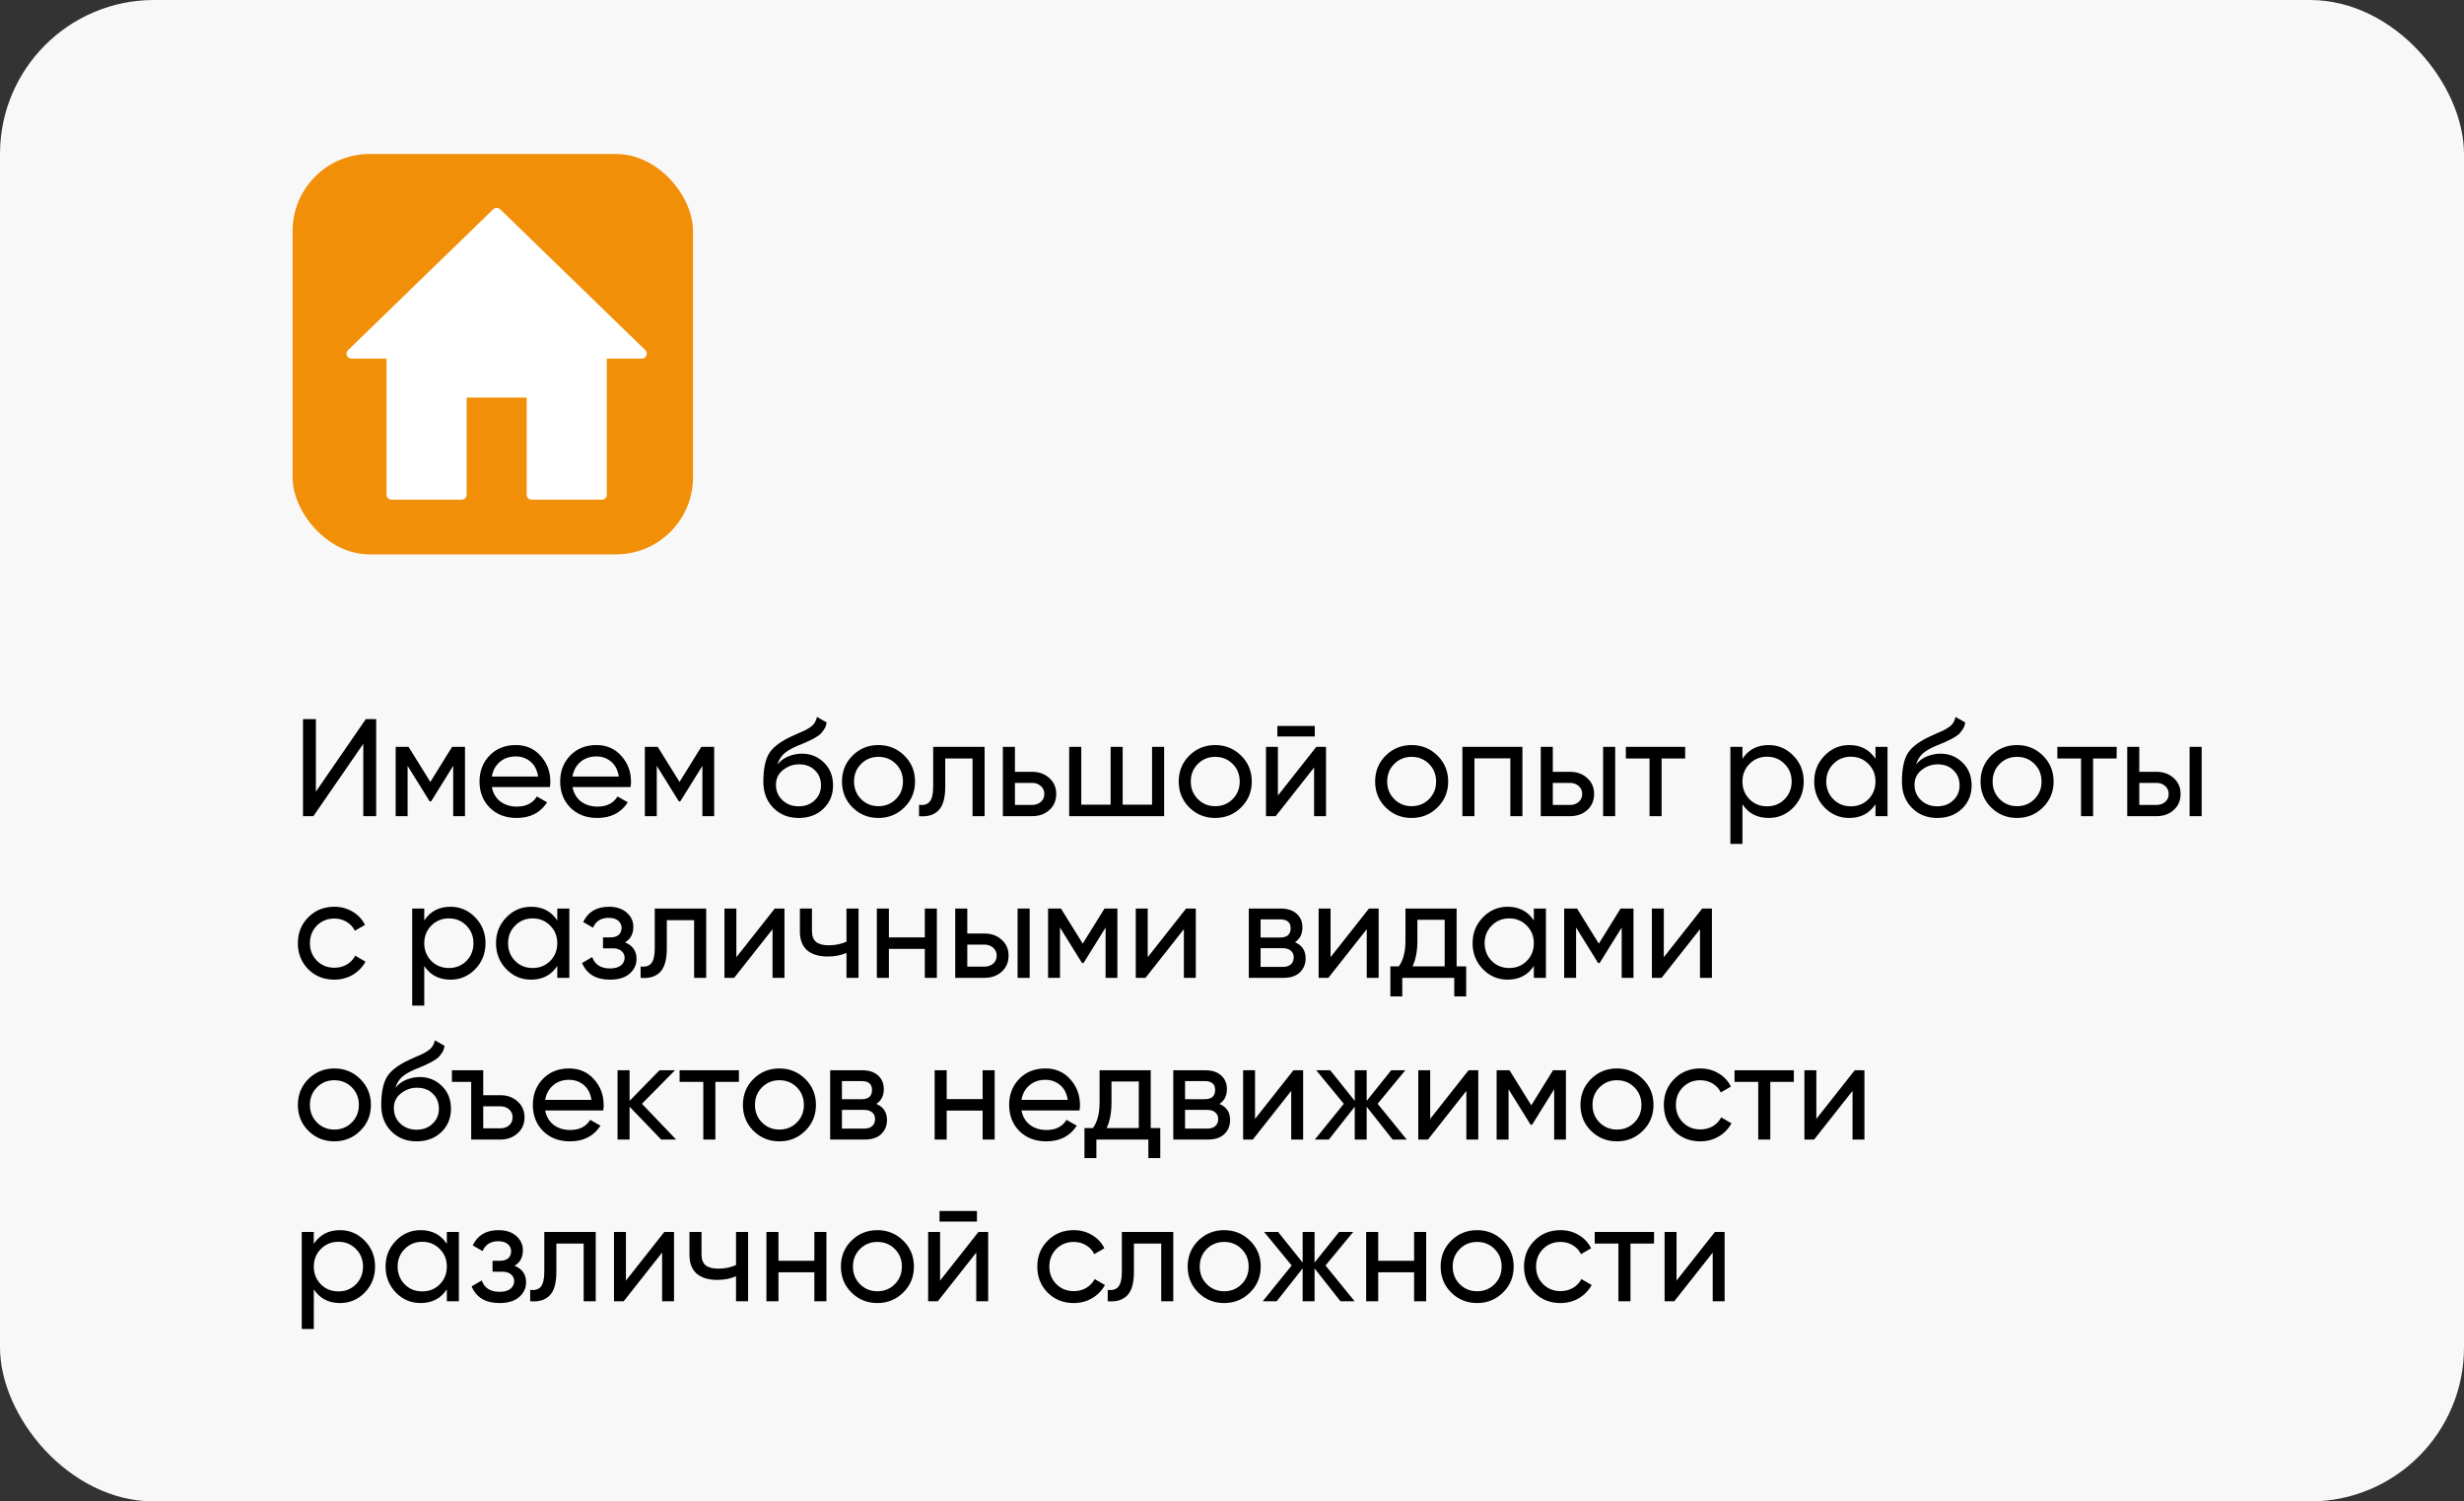 <?xml version="1.0" encoding="UTF-8"?> <svg xmlns="http://www.w3.org/2000/svg" width="320" height="195" viewBox="0 0 320 195" fill="none"><rect x="0" y="0" width="320" height="195" fill="#333333" stroke="none"/> <rect width="320" height="195" rx="20" fill="#F8F8F8"></rect> <path d="M47.18 106V96.604L40.7 106H39.35V93.4H41.024V102.814L47.504 93.4H48.854V106H47.18ZM60.387 97V106H58.857V99.466L55.995 104.074H55.797L52.935 99.466V106H51.387V97H53.061L55.887 101.554L58.713 97H60.387ZM63.876 102.22C64.032 103.024 64.398 103.648 64.974 104.092C65.562 104.536 66.282 104.758 67.134 104.758C68.322 104.758 69.186 104.32 69.726 103.444L71.058 104.2C70.182 105.556 68.862 106.234 67.098 106.234C65.67 106.234 64.506 105.79 63.606 104.902C62.718 104.002 62.274 102.868 62.274 101.5C62.274 100.144 62.712 99.016 63.588 98.116C64.464 97.216 65.598 96.766 66.99 96.766C68.31 96.766 69.384 97.234 70.212 98.17C71.052 99.094 71.472 100.21 71.472 101.518C71.472 101.746 71.454 101.98 71.418 102.22H63.876ZM66.99 98.242C66.15 98.242 65.454 98.482 64.902 98.962C64.35 99.43 64.008 100.06 63.876 100.852H69.888C69.756 100 69.42 99.352 68.88 98.908C68.34 98.464 67.71 98.242 66.99 98.242ZM74.352 102.22C74.508 103.024 74.874 103.648 75.45 104.092C76.038 104.536 76.758 104.758 77.61 104.758C78.798 104.758 79.662 104.32 80.202 103.444L81.534 104.2C80.658 105.556 79.338 106.234 77.574 106.234C76.146 106.234 74.982 105.79 74.082 104.902C73.194 104.002 72.75 102.868 72.75 101.5C72.75 100.144 73.188 99.016 74.064 98.116C74.94 97.216 76.074 96.766 77.466 96.766C78.786 96.766 79.86 97.234 80.688 98.17C81.528 99.094 81.948 100.21 81.948 101.518C81.948 101.746 81.93 101.98 81.894 102.22H74.352ZM77.466 98.242C76.626 98.242 75.93 98.482 75.378 98.962C74.826 99.43 74.484 100.06 74.352 100.852H80.364C80.232 100 79.896 99.352 79.356 98.908C78.816 98.464 78.186 98.242 77.466 98.242ZM92.749 97V106H91.219V99.466L88.356 104.074H88.159L85.296 99.466V106H83.749V97H85.422L88.249 101.554L91.075 97H92.749ZM103.725 106.234C102.393 106.234 101.295 105.796 100.431 104.92C99.567 104.044 99.135 102.916 99.135 101.536C99.135 100 99.357 98.818 99.801 97.99C100.257 97.162 101.181 96.412 102.573 95.74C102.825 95.62 103.167 95.464 103.599 95.272C104.043 95.08 104.367 94.936 104.571 94.84C104.775 94.732 105.003 94.594 105.255 94.426C105.507 94.246 105.693 94.054 105.813 93.85C105.945 93.634 106.041 93.388 106.101 93.112L107.361 93.832C107.325 94.024 107.277 94.204 107.217 94.372C107.157 94.528 107.067 94.684 106.947 94.84C106.839 94.984 106.743 95.11 106.659 95.218C106.575 95.326 106.431 95.446 106.227 95.578C106.035 95.698 105.891 95.788 105.795 95.848C105.711 95.908 105.537 95.998 105.273 96.118C105.021 96.238 104.847 96.322 104.751 96.37C104.667 96.406 104.469 96.49 104.157 96.622C103.845 96.742 103.653 96.82 103.581 96.856C102.765 97.204 102.165 97.558 101.781 97.918C101.409 98.278 101.139 98.734 100.971 99.286C101.355 98.806 101.835 98.452 102.411 98.224C102.987 97.996 103.563 97.882 104.139 97.882C105.267 97.882 106.221 98.266 107.001 99.034C107.793 99.802 108.189 100.792 108.189 102.004C108.189 103.228 107.769 104.242 106.929 105.046C106.089 105.838 105.021 106.234 103.725 106.234ZM101.619 103.93C102.183 104.458 102.885 104.722 103.725 104.722C104.565 104.722 105.255 104.464 105.795 103.948C106.347 103.432 106.623 102.784 106.623 102.004C106.623 101.2 106.359 100.546 105.831 100.042C105.315 99.526 104.631 99.268 103.779 99.268C103.011 99.268 102.315 99.514 101.691 100.006C101.079 100.486 100.773 101.122 100.773 101.914C100.773 102.73 101.055 103.402 101.619 103.93ZM117.448 104.866C116.524 105.778 115.402 106.234 114.082 106.234C112.762 106.234 111.64 105.778 110.716 104.866C109.804 103.954 109.348 102.832 109.348 101.5C109.348 100.168 109.804 99.046 110.716 98.134C111.64 97.222 112.762 96.766 114.082 96.766C115.402 96.766 116.524 97.222 117.448 98.134C118.372 99.046 118.834 100.168 118.834 101.5C118.834 102.832 118.372 103.954 117.448 104.866ZM114.082 104.704C114.982 104.704 115.738 104.398 116.35 103.786C116.962 103.174 117.268 102.412 117.268 101.5C117.268 100.588 116.962 99.826 116.35 99.214C115.738 98.602 114.982 98.296 114.082 98.296C113.194 98.296 112.444 98.602 111.832 99.214C111.22 99.826 110.914 100.588 110.914 101.5C110.914 102.412 111.22 103.174 111.832 103.786C112.444 104.398 113.194 104.704 114.082 104.704ZM127.87 97V106H126.304V98.512H122.758V102.184C122.758 103.66 122.458 104.692 121.858 105.28C121.27 105.856 120.436 106.096 119.356 106V104.524C119.968 104.608 120.424 104.476 120.724 104.128C121.036 103.768 121.192 103.108 121.192 102.148V97H127.87ZM134.041 100.24C134.941 100.24 135.685 100.51 136.273 101.05C136.873 101.578 137.173 102.268 137.173 103.12C137.173 103.972 136.873 104.668 136.273 105.208C135.685 105.736 134.941 106 134.041 106H130.243V97H131.809V100.24H134.041ZM134.041 104.542C134.485 104.542 134.857 104.416 135.157 104.164C135.469 103.9 135.625 103.552 135.625 103.12C135.625 102.688 135.469 102.34 135.157 102.076C134.857 101.812 134.485 101.68 134.041 101.68H131.809V104.542H134.041ZM149.62 97H151.186V106H138.856V97H140.422V104.506H144.238V97H145.804V104.506H149.62V97ZM161.182 104.866C160.258 105.778 159.136 106.234 157.816 106.234C156.496 106.234 155.374 105.778 154.45 104.866C153.538 103.954 153.082 102.832 153.082 101.5C153.082 100.168 153.538 99.046 154.45 98.134C155.374 97.222 156.496 96.766 157.816 96.766C159.136 96.766 160.258 97.222 161.182 98.134C162.106 99.046 162.568 100.168 162.568 101.5C162.568 102.832 162.106 103.954 161.182 104.866ZM157.816 104.704C158.716 104.704 159.472 104.398 160.084 103.786C160.696 103.174 161.002 102.412 161.002 101.5C161.002 100.588 160.696 99.826 160.084 99.214C159.472 98.602 158.716 98.296 157.816 98.296C156.928 98.296 156.178 98.602 155.566 99.214C154.954 99.826 154.648 100.588 154.648 101.5C154.648 102.412 154.954 103.174 155.566 103.786C156.178 104.398 156.928 104.704 157.816 104.704ZM165.891 95.65V94.282H170.751V95.65H165.891ZM170.949 97H172.209V106H170.661V99.682L165.675 106H164.415V97H165.963V103.318L170.949 97ZM186.688 104.866C185.764 105.778 184.642 106.234 183.322 106.234C182.002 106.234 180.88 105.778 179.956 104.866C179.044 103.954 178.588 102.832 178.588 101.5C178.588 100.168 179.044 99.046 179.956 98.134C180.88 97.222 182.002 96.766 183.322 96.766C184.642 96.766 185.764 97.222 186.688 98.134C187.612 99.046 188.074 100.168 188.074 101.5C188.074 102.832 187.612 103.954 186.688 104.866ZM183.322 104.704C184.222 104.704 184.978 104.398 185.59 103.786C186.202 103.174 186.508 102.412 186.508 101.5C186.508 100.588 186.202 99.826 185.59 99.214C184.978 98.602 184.222 98.296 183.322 98.296C182.434 98.296 181.684 98.602 181.072 99.214C180.46 99.826 180.154 100.588 180.154 101.5C180.154 102.412 180.46 103.174 181.072 103.786C181.684 104.398 182.434 104.704 183.322 104.704ZM197.714 97V106H196.148V98.494H191.486V106H189.92V97H197.714ZM203.896 100.24C204.796 100.24 205.54 100.51 206.128 101.05C206.728 101.578 207.028 102.268 207.028 103.12C207.028 103.972 206.728 104.668 206.128 105.208C205.54 105.736 204.796 106 203.896 106H200.098V97H201.664V100.24H203.896ZM208.198 97H209.764V106H208.198V97ZM203.896 104.542C204.34 104.542 204.712 104.416 205.012 104.164C205.324 103.9 205.48 103.552 205.48 103.12C205.48 102.688 205.324 102.34 205.012 102.076C204.712 101.812 204.34 101.68 203.896 101.68H201.664V104.542H203.896ZM218.853 97V98.512H215.793V106H214.227V98.512H211.149V97H218.853ZM229.693 96.766C230.953 96.766 232.027 97.228 232.915 98.152C233.803 99.064 234.247 100.18 234.247 101.5C234.247 102.82 233.803 103.942 232.915 104.866C232.027 105.778 230.953 106.234 229.693 106.234C228.205 106.234 227.071 105.64 226.291 104.452V109.6H224.725V97H226.291V98.548C227.071 97.36 228.205 96.766 229.693 96.766ZM229.495 104.722C230.395 104.722 231.151 104.416 231.763 103.804C232.375 103.18 232.681 102.412 232.681 101.5C232.681 100.588 232.375 99.826 231.763 99.214C231.151 98.59 230.395 98.278 229.495 98.278C228.583 98.278 227.821 98.59 227.209 99.214C226.597 99.826 226.291 100.588 226.291 101.5C226.291 102.412 226.597 103.18 227.209 103.804C227.821 104.416 228.583 104.722 229.495 104.722ZM243.568 97H245.134V106H243.568V104.452C242.788 105.64 241.654 106.234 240.166 106.234C238.906 106.234 237.832 105.778 236.944 104.866C236.056 103.942 235.612 102.82 235.612 101.5C235.612 100.18 236.056 99.064 236.944 98.152C237.832 97.228 238.906 96.766 240.166 96.766C241.654 96.766 242.788 97.36 243.568 98.548V97ZM240.364 104.722C241.276 104.722 242.038 104.416 242.65 103.804C243.262 103.18 243.568 102.412 243.568 101.5C243.568 100.588 243.262 99.826 242.65 99.214C242.038 98.59 241.276 98.278 240.364 98.278C239.464 98.278 238.708 98.59 238.096 99.214C237.484 99.826 237.178 100.588 237.178 101.5C237.178 102.412 237.484 103.18 238.096 103.804C238.708 104.416 239.464 104.722 240.364 104.722ZM251.592 106.234C250.26 106.234 249.162 105.796 248.298 104.92C247.434 104.044 247.002 102.916 247.002 101.536C247.002 100 247.224 98.818 247.668 97.99C248.124 97.162 249.048 96.412 250.44 95.74C250.692 95.62 251.034 95.464 251.466 95.272C251.91 95.08 252.234 94.936 252.438 94.84C252.642 94.732 252.87 94.594 253.122 94.426C253.374 94.246 253.56 94.054 253.68 93.85C253.812 93.634 253.908 93.388 253.968 93.112L255.228 93.832C255.192 94.024 255.144 94.204 255.084 94.372C255.024 94.528 254.934 94.684 254.814 94.84C254.706 94.984 254.61 95.11 254.526 95.218C254.442 95.326 254.298 95.446 254.094 95.578C253.902 95.698 253.758 95.788 253.662 95.848C253.578 95.908 253.404 95.998 253.14 96.118C252.888 96.238 252.714 96.322 252.618 96.37C252.534 96.406 252.336 96.49 252.024 96.622C251.712 96.742 251.52 96.82 251.448 96.856C250.632 97.204 250.032 97.558 249.648 97.918C249.276 98.278 249.006 98.734 248.838 99.286C249.222 98.806 249.702 98.452 250.278 98.224C250.854 97.996 251.43 97.882 252.006 97.882C253.134 97.882 254.088 98.266 254.868 99.034C255.66 99.802 256.056 100.792 256.056 102.004C256.056 103.228 255.636 104.242 254.796 105.046C253.956 105.838 252.888 106.234 251.592 106.234ZM249.486 103.93C250.05 104.458 250.752 104.722 251.592 104.722C252.432 104.722 253.122 104.464 253.662 103.948C254.214 103.432 254.49 102.784 254.49 102.004C254.49 101.2 254.226 100.546 253.698 100.042C253.182 99.526 252.498 99.268 251.646 99.268C250.878 99.268 250.182 99.514 249.558 100.006C248.946 100.486 248.64 101.122 248.64 101.914C248.64 102.73 248.922 103.402 249.486 103.93ZM265.315 104.866C264.391 105.778 263.269 106.234 261.949 106.234C260.629 106.234 259.507 105.778 258.583 104.866C257.671 103.954 257.215 102.832 257.215 101.5C257.215 100.168 257.671 99.046 258.583 98.134C259.507 97.222 260.629 96.766 261.949 96.766C263.269 96.766 264.391 97.222 265.315 98.134C266.239 99.046 266.701 100.168 266.701 101.5C266.701 102.832 266.239 103.954 265.315 104.866ZM261.949 104.704C262.849 104.704 263.605 104.398 264.217 103.786C264.829 103.174 265.135 102.412 265.135 101.5C265.135 100.588 264.829 99.826 264.217 99.214C263.605 98.602 262.849 98.296 261.949 98.296C261.061 98.296 260.311 98.602 259.699 99.214C259.087 99.826 258.781 100.588 258.781 101.5C258.781 102.412 259.087 103.174 259.699 103.786C260.311 104.398 261.061 104.704 261.949 104.704ZM274.892 97V98.512H271.832V106H270.266V98.512H267.188V97H274.892ZM280.062 100.24C280.962 100.24 281.706 100.51 282.294 101.05C282.894 101.578 283.194 102.268 283.194 103.12C283.194 103.972 282.894 104.668 282.294 105.208C281.706 105.736 280.962 106 280.062 106H276.264V97H277.83V100.24H280.062ZM284.364 97H285.93V106H284.364V97ZM280.062 104.542C280.506 104.542 280.878 104.416 281.178 104.164C281.49 103.9 281.646 103.552 281.646 103.12C281.646 102.688 281.49 102.34 281.178 102.076C280.878 101.812 280.506 101.68 280.062 101.68H277.83V104.542H280.062ZM43.418 127.234C42.062 127.234 40.934 126.784 40.034 125.884C39.134 124.972 38.684 123.844 38.684 122.5C38.684 121.156 39.134 120.034 40.034 119.134C40.934 118.222 42.062 117.766 43.418 117.766C44.306 117.766 45.104 117.982 45.812 118.414C46.52 118.834 47.048 119.404 47.396 120.124L46.082 120.88C45.854 120.4 45.5 120.016 45.02 119.728C44.552 119.44 44.018 119.296 43.418 119.296C42.518 119.296 41.762 119.602 41.15 120.214C40.55 120.826 40.25 121.588 40.25 122.5C40.25 123.4 40.55 124.156 41.15 124.768C41.762 125.38 42.518 125.686 43.418 125.686C44.018 125.686 44.558 125.548 45.038 125.272C45.518 124.984 45.884 124.6 46.136 124.12L47.468 124.894C47.084 125.602 46.532 126.172 45.812 126.604C45.092 127.024 44.294 127.234 43.418 127.234ZM58.5 117.766C59.76 117.766 60.834 118.228 61.722 119.152C62.61 120.064 63.054 121.18 63.054 122.5C63.054 123.82 62.61 124.942 61.722 125.866C60.834 126.778 59.76 127.234 58.5 127.234C57.012 127.234 55.878 126.64 55.098 125.452V130.6H53.532V118H55.098V119.548C55.878 118.36 57.012 117.766 58.5 117.766ZM58.302 125.722C59.202 125.722 59.958 125.416 60.57 124.804C61.182 124.18 61.488 123.412 61.488 122.5C61.488 121.588 61.182 120.826 60.57 120.214C59.958 119.59 59.202 119.278 58.302 119.278C57.39 119.278 56.628 119.59 56.016 120.214C55.404 120.826 55.098 121.588 55.098 122.5C55.098 123.412 55.404 124.18 56.016 124.804C56.628 125.416 57.39 125.722 58.302 125.722ZM72.374 118H73.94V127H72.374V125.452C71.594 126.64 70.46 127.234 68.972 127.234C67.712 127.234 66.638 126.778 65.75 125.866C64.862 124.942 64.418 123.82 64.418 122.5C64.418 121.18 64.862 120.064 65.75 119.152C66.638 118.228 67.712 117.766 68.972 117.766C70.46 117.766 71.594 118.36 72.374 119.548V118ZM69.17 125.722C70.082 125.722 70.844 125.416 71.456 124.804C72.068 124.18 72.374 123.412 72.374 122.5C72.374 121.588 72.068 120.826 71.456 120.214C70.844 119.59 70.082 119.278 69.17 119.278C68.27 119.278 67.514 119.59 66.902 120.214C66.29 120.826 65.984 121.588 65.984 122.5C65.984 123.412 66.29 124.18 66.902 124.804C67.514 125.416 68.27 125.722 69.17 125.722ZM81.173 122.392C82.169 122.8 82.667 123.514 82.667 124.534C82.667 125.29 82.367 125.932 81.767 126.46C81.167 126.976 80.315 127.234 79.211 127.234C77.411 127.234 76.205 126.514 75.593 125.074L76.907 124.3C77.255 125.284 78.029 125.776 79.229 125.776C79.829 125.776 80.291 125.65 80.615 125.398C80.951 125.134 81.119 124.798 81.119 124.39C81.119 124.03 80.981 123.736 80.705 123.508C80.441 123.28 80.081 123.166 79.625 123.166H78.311V121.744H79.283C79.739 121.744 80.093 121.636 80.345 121.42C80.597 121.192 80.723 120.886 80.723 120.502C80.723 120.118 80.573 119.806 80.273 119.566C79.985 119.326 79.583 119.206 79.067 119.206C78.059 119.206 77.375 119.632 77.015 120.484L75.737 119.746C76.373 118.426 77.483 117.766 79.067 117.766C80.051 117.766 80.825 118.018 81.389 118.522C81.965 119.026 82.253 119.644 82.253 120.376C82.253 121.288 81.893 121.96 81.173 122.392ZM91.712 118V127H90.146V119.512H86.6V123.184C86.6 124.66 86.3 125.692 85.7 126.28C85.112 126.856 84.278 127.096 83.198 127V125.524C83.81 125.608 84.266 125.476 84.566 125.128C84.878 124.768 85.034 124.108 85.034 123.148V118H91.712ZM100.618 118H101.878V127H100.33V120.682L95.344 127H94.085V118H95.632V124.318L100.618 118ZM109.932 118H111.498V127H109.932V123.76C109.212 124.072 108.402 124.228 107.502 124.228C106.35 124.228 105.456 123.958 104.82 123.418C104.196 122.866 103.884 122.056 103.884 120.988V118H105.45V120.898C105.45 121.57 105.63 122.05 105.99 122.338C106.362 122.626 106.902 122.77 107.61 122.77C108.462 122.77 109.236 122.614 109.932 122.302V118ZM120.105 118H121.671V127H120.105V123.238H115.443V127H113.877V118H115.443V121.744H120.105V118ZM127.853 121.24C128.753 121.24 129.497 121.51 130.085 122.05C130.685 122.578 130.985 123.268 130.985 124.12C130.985 124.972 130.685 125.668 130.085 126.208C129.497 126.736 128.753 127 127.853 127H124.055V118H125.621V121.24H127.853ZM132.155 118H133.721V127H132.155V118ZM127.853 125.542C128.297 125.542 128.669 125.416 128.969 125.164C129.281 124.9 129.437 124.552 129.437 124.12C129.437 123.688 129.281 123.34 128.969 123.076C128.669 122.812 128.297 122.68 127.853 122.68H125.621V125.542H127.853ZM145.114 118V127H143.584V120.466L140.722 125.074H140.524L137.662 120.466V127H136.114V118H137.788L140.614 122.554L143.44 118H145.114ZM154.038 118H155.298V127H153.75V120.682L148.764 127H147.504V118H149.052V124.318L154.038 118ZM168.176 122.374C169.1 122.758 169.562 123.454 169.562 124.462C169.562 125.206 169.31 125.818 168.806 126.298C168.314 126.766 167.606 127 166.682 127H162.182V118H166.322C167.222 118 167.918 118.228 168.41 118.684C168.902 119.128 169.148 119.716 169.148 120.448C169.148 121.312 168.824 121.954 168.176 122.374ZM166.25 119.404H163.712V121.762H166.25C167.162 121.762 167.618 121.36 167.618 120.556C167.618 119.788 167.162 119.404 166.25 119.404ZM166.592 125.578C167.048 125.578 167.396 125.47 167.636 125.254C167.888 125.038 168.014 124.732 168.014 124.336C168.014 123.964 167.888 123.676 167.636 123.472C167.396 123.256 167.048 123.148 166.592 123.148H163.712V125.578H166.592ZM177.786 118H179.046V127H177.498V120.682L172.512 127H171.252V118H172.8V124.318L177.786 118ZM189.17 125.506H190.412V129.412H188.864V127H182.114V129.412H180.566V125.506H181.664C182.24 124.714 182.528 123.604 182.528 122.176V118H189.17V125.506ZM183.446 125.506H187.622V119.458H184.076V122.176C184.076 123.52 183.866 124.63 183.446 125.506ZM199.201 118H200.767V127H199.201V125.452C198.421 126.64 197.287 127.234 195.799 127.234C194.539 127.234 193.465 126.778 192.577 125.866C191.689 124.942 191.245 123.82 191.245 122.5C191.245 121.18 191.689 120.064 192.577 119.152C193.465 118.228 194.539 117.766 195.799 117.766C197.287 117.766 198.421 118.36 199.201 119.548V118ZM195.997 125.722C196.909 125.722 197.671 125.416 198.283 124.804C198.895 124.18 199.201 123.412 199.201 122.5C199.201 121.588 198.895 120.826 198.283 120.214C197.671 119.59 196.909 119.278 195.997 119.278C195.097 119.278 194.341 119.59 193.729 120.214C193.117 120.826 192.811 121.588 192.811 122.5C192.811 123.412 193.117 124.18 193.729 124.804C194.341 125.416 195.097 125.722 195.997 125.722ZM212.139 118V127H210.609V120.466L207.747 125.074H207.549L204.687 120.466V127H203.139V118H204.813L207.639 122.554L210.465 118H212.139ZM221.064 118H222.324V127H220.776V120.682L215.79 127H214.53V118H216.078V124.318L221.064 118ZM46.784 146.866C45.86 147.778 44.738 148.234 43.418 148.234C42.098 148.234 40.976 147.778 40.052 146.866C39.14 145.954 38.684 144.832 38.684 143.5C38.684 142.168 39.14 141.046 40.052 140.134C40.976 139.222 42.098 138.766 43.418 138.766C44.738 138.766 45.86 139.222 46.784 140.134C47.708 141.046 48.17 142.168 48.17 143.5C48.17 144.832 47.708 145.954 46.784 146.866ZM43.418 146.704C44.318 146.704 45.074 146.398 45.686 145.786C46.298 145.174 46.604 144.412 46.604 143.5C46.604 142.588 46.298 141.826 45.686 141.214C45.074 140.602 44.318 140.296 43.418 140.296C42.53 140.296 41.78 140.602 41.168 141.214C40.556 141.826 40.25 142.588 40.25 143.5C40.25 144.412 40.556 145.174 41.168 145.786C41.78 146.398 42.53 146.704 43.418 146.704ZM54.102 148.234C52.77 148.234 51.672 147.796 50.808 146.92C49.944 146.044 49.512 144.916 49.512 143.536C49.512 142 49.734 140.818 50.178 139.99C50.634 139.162 51.558 138.412 52.95 137.74C53.202 137.62 53.544 137.464 53.976 137.272C54.42 137.08 54.744 136.936 54.948 136.84C55.152 136.732 55.38 136.594 55.632 136.426C55.884 136.246 56.07 136.054 56.19 135.85C56.322 135.634 56.418 135.388 56.478 135.112L57.738 135.832C57.702 136.024 57.654 136.204 57.594 136.372C57.534 136.528 57.444 136.684 57.324 136.84C57.216 136.984 57.12 137.11 57.036 137.218C56.952 137.326 56.808 137.446 56.604 137.578C56.412 137.698 56.268 137.788 56.172 137.848C56.088 137.908 55.914 137.998 55.65 138.118C55.398 138.238 55.224 138.322 55.128 138.37C55.044 138.406 54.846 138.49 54.534 138.622C54.222 138.742 54.03 138.82 53.958 138.856C53.142 139.204 52.542 139.558 52.158 139.918C51.786 140.278 51.516 140.734 51.348 141.286C51.732 140.806 52.212 140.452 52.788 140.224C53.364 139.996 53.94 139.882 54.516 139.882C55.644 139.882 56.598 140.266 57.378 141.034C58.17 141.802 58.566 142.792 58.566 144.004C58.566 145.228 58.146 146.242 57.306 147.046C56.466 147.838 55.398 148.234 54.102 148.234ZM51.996 145.93C52.56 146.458 53.262 146.722 54.102 146.722C54.942 146.722 55.632 146.464 56.172 145.948C56.724 145.432 57 144.784 57 144.004C57 143.2 56.736 142.546 56.208 142.042C55.692 141.526 55.008 141.268 54.156 141.268C53.388 141.268 52.692 141.514 52.068 142.006C51.456 142.486 51.15 143.122 51.15 143.914C51.15 144.73 51.432 145.402 51.996 145.93ZM64.99 142.24C65.877 142.24 66.621 142.51 67.222 143.05C67.822 143.59 68.121 144.28 68.121 145.12C68.121 145.96 67.822 146.65 67.222 147.19C66.621 147.73 65.877 148 64.99 148H61.191V140.512H58.69V139H62.758V142.24H64.99ZM64.99 146.542C65.433 146.542 65.805 146.416 66.106 146.164C66.418 145.9 66.573 145.552 66.573 145.12C66.573 144.688 66.418 144.34 66.106 144.076C65.805 143.812 65.433 143.68 64.99 143.68H62.758V146.542H64.99ZM70.802 144.22C70.958 145.024 71.324 145.648 71.9 146.092C72.488 146.536 73.208 146.758 74.06 146.758C75.248 146.758 76.112 146.32 76.652 145.444L77.984 146.2C77.108 147.556 75.788 148.234 74.024 148.234C72.596 148.234 71.432 147.79 70.532 146.902C69.644 146.002 69.2 144.868 69.2 143.5C69.2 142.144 69.638 141.016 70.514 140.116C71.39 139.216 72.524 138.766 73.916 138.766C75.236 138.766 76.31 139.234 77.138 140.17C77.978 141.094 78.398 142.21 78.398 143.518C78.398 143.746 78.38 143.98 78.344 144.22H70.802ZM73.916 140.242C73.076 140.242 72.38 140.482 71.828 140.962C71.276 141.43 70.934 142.06 70.802 142.852H76.814C76.682 142 76.346 141.352 75.806 140.908C75.266 140.464 74.636 140.242 73.916 140.242ZM87.812 148H85.868L81.764 143.734V148H80.198V139H81.764V142.978L85.652 139H87.668L83.366 143.356L87.812 148ZM95.964 139V140.512H92.904V148H91.338V140.512H88.26V139H95.964ZM104.581 146.866C103.657 147.778 102.535 148.234 101.215 148.234C99.895 148.234 98.773 147.778 97.849 146.866C96.937 145.954 96.481 144.832 96.481 143.5C96.481 142.168 96.937 141.046 97.849 140.134C98.773 139.222 99.895 138.766 101.215 138.766C102.535 138.766 103.657 139.222 104.581 140.134C105.505 141.046 105.967 142.168 105.967 143.5C105.967 144.832 105.505 145.954 104.581 146.866ZM101.215 146.704C102.115 146.704 102.871 146.398 103.483 145.786C104.095 145.174 104.401 144.412 104.401 143.5C104.401 142.588 104.095 141.826 103.483 141.214C102.871 140.602 102.115 140.296 101.215 140.296C100.327 140.296 99.577 140.602 98.965 141.214C98.353 141.826 98.047 142.588 98.047 143.5C98.047 144.412 98.353 145.174 98.965 145.786C99.577 146.398 100.327 146.704 101.215 146.704ZM113.807 143.374C114.731 143.758 115.193 144.454 115.193 145.462C115.193 146.206 114.941 146.818 114.437 147.298C113.945 147.766 113.237 148 112.313 148H107.813V139H111.953C112.853 139 113.549 139.228 114.041 139.684C114.533 140.128 114.779 140.716 114.779 141.448C114.779 142.312 114.455 142.954 113.807 143.374ZM111.881 140.404H109.343V142.762H111.881C112.793 142.762 113.249 142.36 113.249 141.556C113.249 140.788 112.793 140.404 111.881 140.404ZM112.223 146.578C112.679 146.578 113.027 146.47 113.267 146.254C113.519 146.038 113.645 145.732 113.645 145.336C113.645 144.964 113.519 144.676 113.267 144.472C113.027 144.256 112.679 144.148 112.223 144.148H109.343V146.578H112.223ZM127.611 139H129.177V148H127.611V144.238H122.949V148H121.383V139H122.949V142.744H127.611V139ZM132.659 144.22C132.815 145.024 133.181 145.648 133.757 146.092C134.345 146.536 135.065 146.758 135.917 146.758C137.105 146.758 137.969 146.32 138.509 145.444L139.841 146.2C138.965 147.556 137.645 148.234 135.881 148.234C134.453 148.234 133.289 147.79 132.389 146.902C131.501 146.002 131.057 144.868 131.057 143.5C131.057 142.144 131.495 141.016 132.371 140.116C133.247 139.216 134.381 138.766 135.773 138.766C137.093 138.766 138.167 139.234 138.995 140.17C139.835 141.094 140.255 142.21 140.255 143.518C140.255 143.746 140.237 143.98 140.201 144.22H132.659ZM135.773 140.242C134.933 140.242 134.237 140.482 133.685 140.962C133.133 141.43 132.791 142.06 132.659 142.852H138.671C138.539 142 138.203 141.352 137.663 140.908C137.123 140.464 136.493 140.242 135.773 140.242ZM149.444 146.506H150.686V150.412H149.138V148H142.388V150.412H140.84V146.506H141.938C142.514 145.714 142.802 144.604 142.802 143.176V139H149.444V146.506ZM143.72 146.506H147.896V140.458H144.35V143.176C144.35 144.52 144.14 145.63 143.72 146.506ZM158.368 143.374C159.292 143.758 159.754 144.454 159.754 145.462C159.754 146.206 159.502 146.818 158.998 147.298C158.506 147.766 157.798 148 156.874 148H152.374V139H156.514C157.414 139 158.11 139.228 158.602 139.684C159.094 140.128 159.34 140.716 159.34 141.448C159.34 142.312 159.016 142.954 158.368 143.374ZM156.442 140.404H153.904V142.762H156.442C157.354 142.762 157.81 142.36 157.81 141.556C157.81 140.788 157.354 140.404 156.442 140.404ZM156.784 146.578C157.24 146.578 157.588 146.47 157.828 146.254C158.08 146.038 158.206 145.732 158.206 145.336C158.206 144.964 158.08 144.676 157.828 144.472C157.588 144.256 157.24 144.148 156.784 144.148H153.904V146.578H156.784ZM167.978 139H169.238V148H167.69V141.682L162.704 148H161.444V139H162.992V145.318L167.978 139ZM182.692 148H180.856L177.49 143.734V148H175.942V143.734L172.576 148H170.758L174.52 143.356L170.938 139H172.756L175.942 142.978V139H177.49V142.978L180.676 139H182.512L178.912 143.356L182.692 148ZM190.724 139H191.984V148H190.436V141.682L185.45 148H184.19V139H185.738V145.318L190.724 139ZM203.368 139V148H201.838V141.466L198.976 146.074H198.778L195.916 141.466V148H194.368V139H196.042L198.868 143.554L201.694 139H203.368ZM213.354 146.866C212.43 147.778 211.308 148.234 209.988 148.234C208.668 148.234 207.546 147.778 206.622 146.866C205.71 145.954 205.254 144.832 205.254 143.5C205.254 142.168 205.71 141.046 206.622 140.134C207.546 139.222 208.668 138.766 209.988 138.766C211.308 138.766 212.43 139.222 213.354 140.134C214.278 141.046 214.74 142.168 214.74 143.5C214.74 144.832 214.278 145.954 213.354 146.866ZM209.988 146.704C210.888 146.704 211.644 146.398 212.256 145.786C212.868 145.174 213.174 144.412 213.174 143.5C213.174 142.588 212.868 141.826 212.256 141.214C211.644 140.602 210.888 140.296 209.988 140.296C209.1 140.296 208.35 140.602 207.738 141.214C207.126 141.826 206.82 142.588 206.82 143.5C206.82 144.412 207.126 145.174 207.738 145.786C208.35 146.398 209.1 146.704 209.988 146.704ZM220.816 148.234C219.46 148.234 218.332 147.784 217.432 146.884C216.532 145.972 216.082 144.844 216.082 143.5C216.082 142.156 216.532 141.034 217.432 140.134C218.332 139.222 219.46 138.766 220.816 138.766C221.704 138.766 222.502 138.982 223.21 139.414C223.918 139.834 224.446 140.404 224.794 141.124L223.48 141.88C223.252 141.4 222.898 141.016 222.418 140.728C221.95 140.44 221.416 140.296 220.816 140.296C219.916 140.296 219.16 140.602 218.548 141.214C217.948 141.826 217.648 142.588 217.648 143.5C217.648 144.4 217.948 145.156 218.548 145.768C219.16 146.38 219.916 146.686 220.816 146.686C221.416 146.686 221.956 146.548 222.436 146.272C222.916 145.984 223.282 145.6 223.534 145.12L224.866 145.894C224.482 146.602 223.93 147.172 223.21 147.604C222.49 148.024 221.692 148.234 220.816 148.234ZM232.968 139V140.512H229.908V148H228.342V140.512H225.264V139H232.968ZM240.874 139H242.134V148H240.586V141.682L235.6 148H234.34V139H235.888V145.318L240.874 139ZM44.156 159.766C45.416 159.766 46.49 160.228 47.378 161.152C48.266 162.064 48.71 163.18 48.71 164.5C48.71 165.82 48.266 166.942 47.378 167.866C46.49 168.778 45.416 169.234 44.156 169.234C42.668 169.234 41.534 168.64 40.754 167.452V172.6H39.188V160H40.754V161.548C41.534 160.36 42.668 159.766 44.156 159.766ZM43.958 167.722C44.858 167.722 45.614 167.416 46.226 166.804C46.838 166.18 47.144 165.412 47.144 164.5C47.144 163.588 46.838 162.826 46.226 162.214C45.614 161.59 44.858 161.278 43.958 161.278C43.046 161.278 42.284 161.59 41.672 162.214C41.06 162.826 40.754 163.588 40.754 164.5C40.754 165.412 41.06 166.18 41.672 166.804C42.284 167.416 43.046 167.722 43.958 167.722ZM58.031 160H59.597V169H58.031V167.452C57.251 168.64 56.117 169.234 54.629 169.234C53.369 169.234 52.295 168.778 51.407 167.866C50.519 166.942 50.075 165.82 50.075 164.5C50.075 163.18 50.519 162.064 51.407 161.152C52.295 160.228 53.369 159.766 54.629 159.766C56.117 159.766 57.251 160.36 58.031 161.548V160ZM54.827 167.722C55.739 167.722 56.501 167.416 57.113 166.804C57.725 166.18 58.031 165.412 58.031 164.5C58.031 163.588 57.725 162.826 57.113 162.214C56.501 161.59 55.739 161.278 54.827 161.278C53.927 161.278 53.171 161.59 52.559 162.214C51.947 162.826 51.641 163.588 51.641 164.5C51.641 165.412 51.947 166.18 52.559 166.804C53.171 167.416 53.927 167.722 54.827 167.722ZM66.829 164.392C67.825 164.8 68.323 165.514 68.323 166.534C68.323 167.29 68.023 167.932 67.423 168.46C66.823 168.976 65.971 169.234 64.867 169.234C63.067 169.234 61.861 168.514 61.249 167.074L62.563 166.3C62.911 167.284 63.685 167.776 64.885 167.776C65.485 167.776 65.947 167.65 66.271 167.398C66.607 167.134 66.775 166.798 66.775 166.39C66.775 166.03 66.637 165.736 66.361 165.508C66.097 165.28 65.737 165.166 65.281 165.166H63.967V163.744H64.939C65.395 163.744 65.749 163.636 66.001 163.42C66.253 163.192 66.379 162.886 66.379 162.502C66.379 162.118 66.229 161.806 65.929 161.566C65.641 161.326 65.239 161.206 64.723 161.206C63.715 161.206 63.031 161.632 62.671 162.484L61.393 161.746C62.029 160.426 63.139 159.766 64.723 159.766C65.707 159.766 66.481 160.018 67.045 160.522C67.621 161.026 67.909 161.644 67.909 162.376C67.909 163.288 67.549 163.96 66.829 164.392ZM77.368 160V169H75.802V161.512H72.256V165.184C72.256 166.66 71.956 167.692 71.356 168.28C70.768 168.856 69.934 169.096 68.854 169V167.524C69.466 167.608 69.922 167.476 70.222 167.128C70.534 166.768 70.69 166.108 70.69 165.148V160H77.368ZM86.275 160H87.535V169H85.987V162.682L81.001 169H79.741V160H81.289V166.318L86.275 160ZM95.588 160H97.154V169H95.588V165.76C94.868 166.072 94.058 166.228 93.159 166.228C92.007 166.228 91.112 165.958 90.477 165.418C89.853 164.866 89.54 164.056 89.54 162.988V160H91.106V162.898C91.106 163.57 91.287 164.05 91.647 164.338C92.019 164.626 92.558 164.77 93.266 164.77C94.118 164.77 94.892 164.614 95.588 164.302V160ZM105.762 160H107.328V169H105.762V165.238H101.1V169H99.534V160H101.1V163.744H105.762V160ZM117.307 167.866C116.383 168.778 115.261 169.234 113.941 169.234C112.621 169.234 111.499 168.778 110.575 167.866C109.663 166.954 109.207 165.832 109.207 164.5C109.207 163.168 109.663 162.046 110.575 161.134C111.499 160.222 112.621 159.766 113.941 159.766C115.261 159.766 116.383 160.222 117.307 161.134C118.231 162.046 118.693 163.168 118.693 164.5C118.693 165.832 118.231 166.954 117.307 167.866ZM113.941 167.704C114.841 167.704 115.597 167.398 116.209 166.786C116.821 166.174 117.127 165.412 117.127 164.5C117.127 163.588 116.821 162.826 116.209 162.214C115.597 161.602 114.841 161.296 113.941 161.296C113.053 161.296 112.303 161.602 111.691 162.214C111.079 162.826 110.773 163.588 110.773 164.5C110.773 165.412 111.079 166.174 111.691 166.786C112.303 167.398 113.053 167.704 113.941 167.704ZM122.016 158.65V157.282H126.876V158.65H122.016ZM127.074 160H128.334V169H126.786V162.682L121.8 169H120.54V160H122.088V166.318L127.074 160ZM139.447 169.234C138.091 169.234 136.963 168.784 136.063 167.884C135.163 166.972 134.713 165.844 134.713 164.5C134.713 163.156 135.163 162.034 136.063 161.134C136.963 160.222 138.091 159.766 139.447 159.766C140.335 159.766 141.133 159.982 141.841 160.414C142.549 160.834 143.077 161.404 143.425 162.124L142.111 162.88C141.883 162.4 141.529 162.016 141.049 161.728C140.581 161.44 140.047 161.296 139.447 161.296C138.547 161.296 137.791 161.602 137.179 162.214C136.579 162.826 136.279 163.588 136.279 164.5C136.279 165.4 136.579 166.156 137.179 166.768C137.791 167.38 138.547 167.686 139.447 167.686C140.047 167.686 140.587 167.548 141.067 167.272C141.547 166.984 141.913 166.6 142.165 166.12L143.497 166.894C143.113 167.602 142.561 168.172 141.841 168.604C141.121 169.024 140.323 169.234 139.447 169.234ZM152.374 160V169H150.808V161.512H147.262V165.184C147.262 166.66 146.962 167.692 146.362 168.28C145.774 168.856 144.94 169.096 143.86 169V167.524C144.472 167.608 144.928 167.476 145.228 167.128C145.54 166.768 145.696 166.108 145.696 165.148V160H152.374ZM162.343 167.866C161.419 168.778 160.297 169.234 158.977 169.234C157.657 169.234 156.535 168.778 155.611 167.866C154.699 166.954 154.243 165.832 154.243 164.5C154.243 163.168 154.699 162.046 155.611 161.134C156.535 160.222 157.657 159.766 158.977 159.766C160.297 159.766 161.419 160.222 162.343 161.134C163.267 162.046 163.729 163.168 163.729 164.5C163.729 165.832 163.267 166.954 162.343 167.866ZM158.977 167.704C159.877 167.704 160.633 167.398 161.245 166.786C161.857 166.174 162.163 165.412 162.163 164.5C162.163 163.588 161.857 162.826 161.245 162.214C160.633 161.602 159.877 161.296 158.977 161.296C158.089 161.296 157.339 161.602 156.727 162.214C156.115 162.826 155.809 163.588 155.809 164.5C155.809 165.412 156.115 166.174 156.727 166.786C157.339 167.398 158.089 167.704 158.977 167.704ZM175.924 169H174.088L170.722 164.734V169H169.174V164.734L165.808 169H163.99L167.752 164.356L164.17 160H165.988L169.174 163.978V160H170.722V163.978L173.908 160H175.744L172.144 164.356L175.924 169ZM183.65 160H185.216V169H183.65V165.238H178.988V169H177.422V160H178.988V163.744H183.65V160ZM195.196 167.866C194.272 168.778 193.15 169.234 191.83 169.234C190.51 169.234 189.388 168.778 188.464 167.866C187.552 166.954 187.096 165.832 187.096 164.5C187.096 163.168 187.552 162.046 188.464 161.134C189.388 160.222 190.51 159.766 191.83 159.766C193.15 159.766 194.272 160.222 195.196 161.134C196.12 162.046 196.582 163.168 196.582 164.5C196.582 165.832 196.12 166.954 195.196 167.866ZM191.83 167.704C192.73 167.704 193.486 167.398 194.098 166.786C194.71 166.174 195.016 165.412 195.016 164.5C195.016 163.588 194.71 162.826 194.098 162.214C193.486 161.602 192.73 161.296 191.83 161.296C190.942 161.296 190.192 161.602 189.58 162.214C188.968 162.826 188.662 163.588 188.662 164.5C188.662 165.412 188.968 166.174 189.58 166.786C190.192 167.398 190.942 167.704 191.83 167.704ZM202.658 169.234C201.302 169.234 200.174 168.784 199.274 167.884C198.374 166.972 197.924 165.844 197.924 164.5C197.924 163.156 198.374 162.034 199.274 161.134C200.174 160.222 201.302 159.766 202.658 159.766C203.546 159.766 204.344 159.982 205.052 160.414C205.76 160.834 206.288 161.404 206.636 162.124L205.322 162.88C205.094 162.4 204.74 162.016 204.26 161.728C203.792 161.44 203.258 161.296 202.658 161.296C201.758 161.296 201.002 161.602 200.39 162.214C199.79 162.826 199.49 163.588 199.49 164.5C199.49 165.4 199.79 166.156 200.39 166.768C201.002 167.38 201.758 167.686 202.658 167.686C203.258 167.686 203.798 167.548 204.278 167.272C204.758 166.984 205.124 166.6 205.376 166.12L206.708 166.894C206.324 167.602 205.772 168.172 205.052 168.604C204.332 169.024 203.534 169.234 202.658 169.234ZM214.81 160V161.512H211.75V169H210.184V161.512H207.106V160H214.81ZM222.716 160H223.976V169H222.428V162.682L217.442 169H216.182V160H217.73V166.318L222.716 160Z" fill="black"></path> <rect x="38" y="20" width="52" height="52" rx="10" fill="#F28F08"></rect> <path d="M83.822 45.488L64.965 27.186C64.711 26.938 64.3 26.938 64.046 27.186L45.189 45.488C44.934 45.735 44.94 46.13 45.189 46.381C45.316 46.509 45.482 46.574 45.648 46.576V46.578H50.2V64.266C50.2 64.44 50.273 64.597 50.391 64.711C50.508 64.826 50.671 64.898 50.85 64.898H59.95C60.309 64.898 60.6 64.614 60.6 64.266V51.633H68.4V64.266C68.4 64.613 68.691 64.898 69.05 64.898H78.15C78.508 64.898 78.8 64.614 78.8 64.266V46.578H83.382C83.552 46.581 83.712 46.516 83.822 46.382C84.043 46.106 84.076 45.735 83.822 45.488Z" fill="white"></path> </svg> 